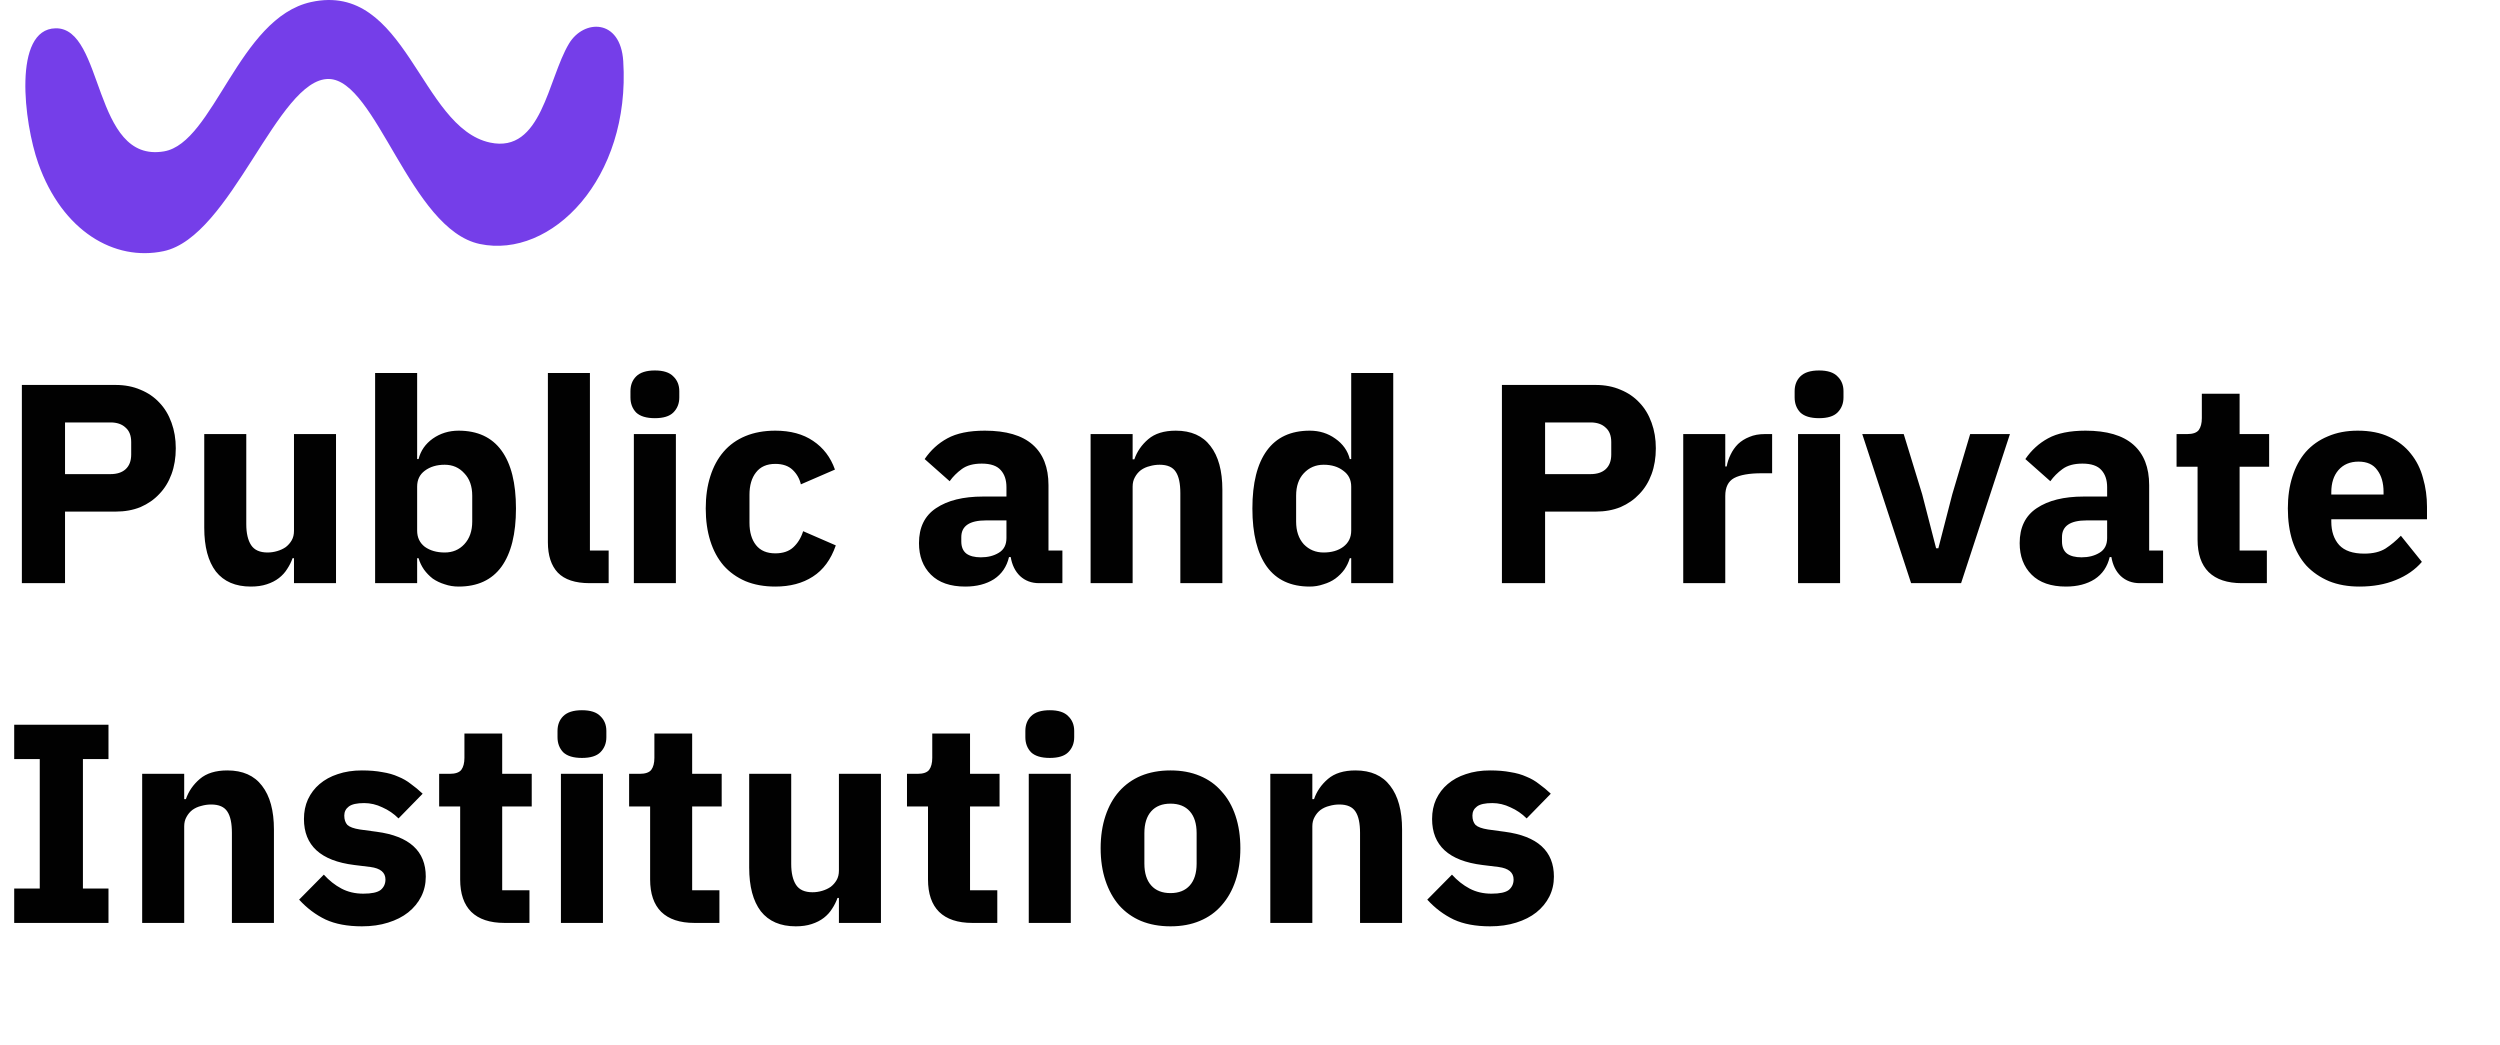 <svg xmlns="http://www.w3.org/2000/svg" width="493" height="206" viewBox="0 0 493 206" fill="none"><path d="M61.351 0.402C80.156 -3.716 82.786 25.128 96.629 28.113C106.85 30.316 107.997 15.61 112.205 8.602C115.119 3.751 122.367 3.638 122.903 12.05C124.383 35.243 108.73 51.099 94.608 48.114C80.909 45.215 74.208 15.723 64.841 15.575C54.742 15.413 45.639 46.703 32.256 49.53C22.585 51.576 12.292 45.615 7.548 32.222C4.693 24.161 2.504 5.738 10.961 5.581C20.626 5.401 18.192 32.276 32.353 29.848C42.179 28.162 47.034 3.535 61.351 0.402Z" fill="#753EE9"></path><path d="M4.312 115V75.912H22.792C24.621 75.912 26.264 76.229 27.72 76.864C29.176 77.461 30.408 78.301 31.416 79.384C32.461 80.467 33.264 81.792 33.824 83.36C34.384 84.891 34.664 86.571 34.664 88.4C34.664 90.267 34.384 91.965 33.824 93.496C33.264 95.027 32.461 96.333 31.416 97.416C30.408 98.499 29.176 99.357 27.72 99.992C26.264 100.589 24.621 100.888 22.792 100.888H12.824V115H4.312ZM12.824 93.496H21.784C23.053 93.496 24.043 93.179 24.752 92.544C25.499 91.872 25.872 90.901 25.872 89.632V87.168C25.872 85.899 25.499 84.947 24.752 84.312C24.043 83.64 23.053 83.304 21.784 83.304H12.824V93.496ZM57.974 110.072H57.694C57.433 110.819 57.078 111.528 56.63 112.2C56.219 112.872 55.678 113.469 55.006 113.992C54.334 114.515 53.531 114.925 52.598 115.224C51.702 115.523 50.657 115.672 49.462 115.672C46.438 115.672 44.142 114.683 42.574 112.704C41.043 110.688 40.278 107.813 40.278 104.08V85.6H48.566V103.352C48.566 105.144 48.883 106.525 49.518 107.496C50.153 108.467 51.235 108.952 52.766 108.952C53.401 108.952 54.035 108.859 54.67 108.672C55.305 108.485 55.865 108.224 56.35 107.888C56.835 107.515 57.227 107.067 57.526 106.544C57.825 106.021 57.974 105.405 57.974 104.696V85.6H66.262V115H57.974V110.072ZM73.973 73.56H82.261V90.528H82.541C82.952 88.885 83.885 87.541 85.341 86.496C86.835 85.451 88.533 84.928 90.437 84.928C94.171 84.928 96.989 86.235 98.893 88.848C100.797 91.461 101.749 95.269 101.749 100.272C101.749 105.275 100.797 109.101 98.893 111.752C96.989 114.365 94.171 115.672 90.437 115.672C89.467 115.672 88.552 115.523 87.693 115.224C86.835 114.963 86.051 114.589 85.341 114.104C84.669 113.581 84.091 112.984 83.605 112.312C83.12 111.603 82.765 110.856 82.541 110.072H82.261V115H73.973V73.56ZM87.693 108.952C89.261 108.952 90.549 108.411 91.557 107.328C92.603 106.208 93.125 104.715 93.125 102.848V97.752C93.125 95.885 92.603 94.411 91.557 93.328C90.549 92.208 89.261 91.648 87.693 91.648C86.125 91.648 84.819 92.04 83.773 92.824C82.765 93.571 82.261 94.616 82.261 95.96V104.64C82.261 105.984 82.765 107.048 83.773 107.832C84.819 108.579 86.125 108.952 87.693 108.952ZM116.276 115C113.438 115 111.348 114.309 110.004 112.928C108.697 111.547 108.044 109.549 108.044 106.936V73.56H116.332V108.56H120.028V115H116.276ZM129.141 82.464C127.461 82.464 126.229 82.091 125.445 81.344C124.698 80.56 124.325 79.571 124.325 78.376V77.144C124.325 75.949 124.698 74.979 125.445 74.232C126.229 73.448 127.461 73.056 129.141 73.056C130.821 73.056 132.034 73.448 132.781 74.232C133.565 74.979 133.957 75.949 133.957 77.144V78.376C133.957 79.571 133.565 80.56 132.781 81.344C132.034 82.091 130.821 82.464 129.141 82.464ZM124.997 85.6H133.285V115H124.997V85.6ZM152.892 115.672C150.69 115.672 148.73 115.317 147.012 114.608C145.295 113.861 143.858 112.835 142.7 111.528C141.543 110.184 140.666 108.56 140.068 106.656C139.471 104.752 139.172 102.624 139.172 100.272C139.172 97.92 139.471 95.811 140.068 93.944C140.666 92.04 141.543 90.416 142.7 89.072C143.858 87.728 145.295 86.701 147.012 85.992C148.73 85.283 150.69 84.928 152.892 84.928C155.879 84.928 158.362 85.6 160.34 86.944C162.356 88.288 163.794 90.173 164.652 92.6L157.932 95.512C157.671 94.392 157.13 93.44 156.308 92.656C155.487 91.872 154.348 91.48 152.892 91.48C151.212 91.48 149.943 92.04 149.084 93.16C148.226 94.243 147.796 95.717 147.796 97.584V103.072C147.796 104.939 148.226 106.413 149.084 107.496C149.943 108.579 151.212 109.12 152.892 109.12C154.386 109.12 155.562 108.728 156.42 107.944C157.316 107.123 157.97 106.059 158.38 104.752L164.82 107.552C163.85 110.352 162.338 112.405 160.284 113.712C158.268 115.019 155.804 115.672 152.892 115.672ZM204.912 115C203.419 115 202.168 114.533 201.16 113.6C200.19 112.667 199.574 111.416 199.312 109.848H198.976C198.528 111.752 197.539 113.208 196.008 114.216C194.478 115.187 192.592 115.672 190.352 115.672C187.403 115.672 185.144 114.888 183.576 113.32C182.008 111.752 181.224 109.68 181.224 107.104C181.224 104.005 182.344 101.709 184.584 100.216C186.862 98.685 189.942 97.92 193.824 97.92H198.472V96.072C198.472 94.653 198.099 93.533 197.352 92.712C196.606 91.853 195.355 91.424 193.6 91.424C191.958 91.424 190.651 91.779 189.68 92.488C188.71 93.197 187.907 94 187.272 94.896L182.344 90.528C183.539 88.773 185.032 87.411 186.824 86.44C188.654 85.432 191.118 84.928 194.216 84.928C198.398 84.928 201.534 85.843 203.624 87.672C205.715 89.501 206.76 92.171 206.76 95.68V108.56H209.504V115H204.912ZM193.432 109.904C194.814 109.904 195.99 109.605 196.96 109.008C197.968 108.411 198.472 107.44 198.472 106.096V102.624H194.44C191.192 102.624 189.568 103.725 189.568 105.928V106.768C189.568 107.851 189.904 108.653 190.576 109.176C191.248 109.661 192.2 109.904 193.432 109.904ZM215.067 115V85.6H223.355V90.584H223.691C224.214 89.053 225.128 87.728 226.435 86.608C227.742 85.488 229.552 84.928 231.867 84.928C234.891 84.928 237.168 85.936 238.699 87.952C240.267 89.968 241.051 92.843 241.051 96.576V115H232.763V97.248C232.763 95.344 232.464 93.944 231.867 93.048C231.27 92.115 230.206 91.648 228.675 91.648C228.003 91.648 227.35 91.741 226.715 91.928C226.08 92.077 225.502 92.339 224.979 92.712C224.494 93.085 224.102 93.552 223.803 94.112C223.504 94.635 223.355 95.251 223.355 95.96V115H215.067ZM266.459 110.072H266.179C265.955 110.856 265.6 111.603 265.115 112.312C264.629 112.984 264.032 113.581 263.323 114.104C262.651 114.589 261.867 114.963 260.971 115.224C260.112 115.523 259.216 115.672 258.283 115.672C254.549 115.672 251.731 114.365 249.827 111.752C247.923 109.101 246.971 105.275 246.971 100.272C246.971 95.269 247.923 91.461 249.827 88.848C251.731 86.235 254.549 84.928 258.283 84.928C260.187 84.928 261.867 85.451 263.323 86.496C264.816 87.541 265.768 88.885 266.179 90.528H266.459V73.56H274.747V115H266.459V110.072ZM261.026 108.952C262.595 108.952 263.883 108.579 264.891 107.832C265.936 107.048 266.459 105.984 266.459 104.64V95.96C266.459 94.616 265.936 93.571 264.891 92.824C263.883 92.04 262.595 91.648 261.026 91.648C259.459 91.648 258.152 92.208 257.107 93.328C256.099 94.411 255.595 95.885 255.595 97.752V102.848C255.595 104.715 256.099 106.208 257.107 107.328C258.152 108.411 259.459 108.952 261.026 108.952ZM296.179 115V75.912H314.659C316.489 75.912 318.131 76.229 319.587 76.864C321.043 77.461 322.275 78.301 323.283 79.384C324.329 80.467 325.131 81.792 325.691 83.36C326.251 84.891 326.531 86.571 326.531 88.4C326.531 90.267 326.251 91.965 325.691 93.496C325.131 95.027 324.329 96.333 323.283 97.416C322.275 98.499 321.043 99.357 319.587 99.992C318.131 100.589 316.489 100.888 314.659 100.888H304.691V115H296.179ZM304.691 93.496H313.651C314.921 93.496 315.91 93.179 316.619 92.544C317.366 91.872 317.739 90.901 317.739 89.632V87.168C317.739 85.899 317.366 84.947 316.619 84.312C315.91 83.64 314.921 83.304 313.651 83.304H304.691V93.496ZM331.934 115V85.6H340.222V91.984H340.502C340.652 91.163 340.913 90.379 341.286 89.632C341.66 88.848 342.145 88.157 342.742 87.56C343.377 86.963 344.124 86.496 344.982 86.16C345.841 85.787 346.849 85.6 348.006 85.6H349.462V93.328H347.39C344.964 93.328 343.153 93.645 341.958 94.28C340.801 94.915 340.222 96.091 340.222 97.808V115H331.934ZM358.719 82.464C357.039 82.464 355.807 82.091 355.023 81.344C354.276 80.56 353.903 79.571 353.903 78.376V77.144C353.903 75.949 354.276 74.979 355.023 74.232C355.807 73.448 357.039 73.056 358.719 73.056C360.399 73.056 361.612 73.448 362.359 74.232C363.143 74.979 363.535 75.949 363.535 77.144V78.376C363.535 79.571 363.143 80.56 362.359 81.344C361.612 82.091 360.399 82.464 358.719 82.464ZM354.575 85.6H362.863V115H354.575V85.6ZM376.87 115L367.238 85.6H375.414L379.054 97.472L381.798 108.112H382.246L384.99 97.472L388.518 85.6H396.358L386.726 115H376.87ZM421.967 115C420.474 115 419.223 114.533 418.215 113.6C417.244 112.667 416.628 111.416 416.367 109.848H416.031C415.583 111.752 414.594 113.208 413.063 114.216C411.532 115.187 409.647 115.672 407.407 115.672C404.458 115.672 402.199 114.888 400.631 113.32C399.063 111.752 398.279 109.68 398.279 107.104C398.279 104.005 399.399 101.709 401.639 100.216C403.916 98.685 406.996 97.92 410.879 97.92H415.527V96.072C415.527 94.653 415.154 93.533 414.407 92.712C413.66 91.853 412.41 91.424 410.655 91.424C409.012 91.424 407.706 91.779 406.735 92.488C405.764 93.197 404.962 94 404.327 94.896L399.399 90.528C400.594 88.773 402.087 87.411 403.879 86.44C405.708 85.432 408.172 84.928 411.271 84.928C415.452 84.928 418.588 85.843 420.679 87.672C422.77 89.501 423.815 92.171 423.815 95.68V108.56H426.559V115H421.967ZM410.487 109.904C411.868 109.904 413.044 109.605 414.015 109.008C415.023 108.411 415.527 107.44 415.527 106.096V102.624H411.495C408.247 102.624 406.623 103.725 406.623 105.928V106.768C406.623 107.851 406.959 108.653 407.631 109.176C408.303 109.661 409.255 109.904 410.487 109.904ZM442.098 115C439.223 115 437.039 114.272 435.546 112.816C434.09 111.36 433.362 109.232 433.362 106.432V92.04H429.218V85.6H431.29C432.41 85.6 433.175 85.339 433.586 84.816C433.996 84.256 434.202 83.472 434.202 82.464V77.648H441.65V85.6H447.474V92.04H441.65V108.56H447.026V115H442.098ZM465.276 115.672C463.036 115.672 461.039 115.317 459.284 114.608C457.53 113.861 456.036 112.835 454.804 111.528C453.61 110.184 452.695 108.56 452.06 106.656C451.463 104.752 451.164 102.624 451.164 100.272C451.164 97.957 451.463 95.867 452.06 94C452.658 92.096 453.535 90.472 454.692 89.128C455.887 87.784 457.343 86.757 459.06 86.048C460.778 85.301 462.738 84.928 464.94 84.928C467.367 84.928 469.439 85.339 471.156 86.16C472.911 86.981 474.33 88.083 475.412 89.464C476.532 90.845 477.335 92.451 477.82 94.28C478.343 96.072 478.604 97.957 478.604 99.936V102.4H459.732V102.848C459.732 104.789 460.255 106.339 461.3 107.496C462.346 108.616 463.988 109.176 466.228 109.176C467.946 109.176 469.346 108.84 470.428 108.168C471.511 107.459 472.519 106.619 473.452 105.648L477.596 110.8C476.29 112.331 474.572 113.525 472.444 114.384C470.354 115.243 467.964 115.672 465.276 115.672ZM465.108 91.032C463.428 91.032 462.103 91.592 461.132 92.712C460.199 93.795 459.732 95.251 459.732 97.08V97.528H470.036V97.024C470.036 95.232 469.626 93.795 468.804 92.712C468.02 91.592 466.788 91.032 465.108 91.032ZM2.8 182V175.224H7.84V149.688H2.8V142.912H21.392V149.688H16.352V175.224H21.392V182H2.8ZM28.036 182V152.6H36.324V157.584H36.66C37.182 156.053 38.097 154.728 39.404 153.608C40.711 152.488 42.521 151.928 44.836 151.928C47.86 151.928 50.137 152.936 51.668 154.952C53.236 156.968 54.02 159.843 54.02 163.576V182H45.732V164.248C45.732 162.344 45.433 160.944 44.836 160.048C44.239 159.115 43.175 158.648 41.644 158.648C40.972 158.648 40.319 158.741 39.684 158.928C39.049 159.077 38.471 159.339 37.948 159.712C37.462 160.085 37.071 160.552 36.772 161.112C36.473 161.635 36.324 162.251 36.324 162.96V182H28.036ZM71.363 182.672C68.526 182.672 66.137 182.224 64.195 181.328C62.254 180.395 60.518 179.088 58.987 177.408L63.859 172.48C64.905 173.637 66.062 174.552 67.331 175.224C68.601 175.896 70.038 176.232 71.643 176.232C73.286 176.232 74.425 175.989 75.059 175.504C75.694 174.981 76.011 174.291 76.011 173.432C76.011 172.051 75.022 171.229 73.043 170.968L69.851 170.576C63.243 169.755 59.939 166.731 59.939 161.504C59.939 160.085 60.201 158.797 60.723 157.64C61.283 156.445 62.049 155.437 63.019 154.616C64.027 153.757 65.222 153.104 66.603 152.656C68.022 152.171 69.609 151.928 71.363 151.928C72.894 151.928 74.238 152.04 75.395 152.264C76.59 152.451 77.635 152.749 78.531 153.16C79.465 153.533 80.305 154.019 81.051 154.616C81.835 155.176 82.601 155.811 83.347 156.52L78.587 161.392C77.654 160.459 76.59 159.731 75.395 159.208C74.238 158.648 73.043 158.368 71.811 158.368C70.393 158.368 69.385 158.592 68.787 159.04C68.19 159.488 67.891 160.085 67.891 160.832C67.891 161.616 68.097 162.232 68.507 162.68C68.955 163.091 69.777 163.389 70.971 163.576L74.275 164.024C80.734 164.883 83.963 167.832 83.963 172.872C83.963 174.291 83.665 175.597 83.067 176.792C82.47 177.987 81.611 179.032 80.491 179.928C79.409 180.787 78.083 181.459 76.515 181.944C74.985 182.429 73.267 182.672 71.363 182.672ZM99.481 182C96.606 182 94.422 181.272 92.928 179.816C91.472 178.36 90.745 176.232 90.745 173.432V159.04H86.6V152.6H88.672C89.793 152.6 90.558 152.339 90.969 151.816C91.379 151.256 91.585 150.472 91.585 149.464V144.648H99.032V152.6H104.857V159.04H99.032V175.56H104.409V182H99.481ZM114.758 149.464C113.078 149.464 111.846 149.091 111.062 148.344C110.315 147.56 109.942 146.571 109.942 145.376V144.144C109.942 142.949 110.315 141.979 111.062 141.232C111.846 140.448 113.078 140.056 114.758 140.056C116.438 140.056 117.651 140.448 118.398 141.232C119.182 141.979 119.574 142.949 119.574 144.144V145.376C119.574 146.571 119.182 147.56 118.398 148.344C117.651 149.091 116.438 149.464 114.758 149.464ZM110.614 152.6H118.902V182H110.614V152.6ZM136.941 182C134.067 182 131.883 181.272 130.389 179.816C128.933 178.36 128.205 176.232 128.205 173.432V159.04H124.061V152.6H126.133C127.253 152.6 128.019 152.339 128.429 151.816C128.84 151.256 129.045 150.472 129.045 149.464V144.648H136.493V152.6H142.317V159.04H136.493V175.56H141.869V182H136.941ZM165.435 177.072H165.155C164.894 177.819 164.539 178.528 164.091 179.2C163.68 179.872 163.139 180.469 162.467 180.992C161.795 181.515 160.992 181.925 160.059 182.224C159.163 182.523 158.118 182.672 156.923 182.672C153.899 182.672 151.603 181.683 150.035 179.704C148.504 177.688 147.739 174.813 147.739 171.08V152.6H156.027V170.352C156.027 172.144 156.344 173.525 156.979 174.496C157.614 175.467 158.696 175.952 160.227 175.952C160.862 175.952 161.496 175.859 162.131 175.672C162.766 175.485 163.326 175.224 163.811 174.888C164.296 174.515 164.688 174.067 164.987 173.544C165.286 173.021 165.435 172.405 165.435 171.696V152.6H173.723V182H165.435V177.072ZM191.738 182C188.864 182 186.68 181.272 185.186 179.816C183.73 178.36 183.002 176.232 183.002 173.432V159.04H178.858V152.6H180.93C182.05 152.6 182.816 152.339 183.226 151.816C183.637 151.256 183.842 150.472 183.842 149.464V144.648H191.29V152.6H197.114V159.04H191.29V175.56H196.666V182H191.738ZM207.016 149.464C205.336 149.464 204.104 149.091 203.32 148.344C202.573 147.56 202.2 146.571 202.2 145.376V144.144C202.2 142.949 202.573 141.979 203.32 141.232C204.104 140.448 205.336 140.056 207.016 140.056C208.696 140.056 209.909 140.448 210.656 141.232C211.44 141.979 211.832 142.949 211.832 144.144V145.376C211.832 146.571 211.44 147.56 210.656 148.344C209.909 149.091 208.696 149.464 207.016 149.464ZM202.872 152.6H211.16V182H202.872V152.6ZM230.823 182.672C228.658 182.672 226.717 182.317 224.999 181.608C223.319 180.899 221.882 179.872 220.687 178.528C219.53 177.184 218.634 175.56 217.999 173.656C217.365 171.752 217.047 169.624 217.047 167.272C217.047 164.92 217.365 162.792 217.999 160.888C218.634 158.984 219.53 157.379 220.687 156.072C221.882 154.728 223.319 153.701 224.999 152.992C226.717 152.283 228.658 151.928 230.823 151.928C232.989 151.928 234.911 152.283 236.591 152.992C238.309 153.701 239.746 154.728 240.903 156.072C242.098 157.379 243.013 158.984 243.647 160.888C244.282 162.792 244.599 164.92 244.599 167.272C244.599 169.624 244.282 171.752 243.647 173.656C243.013 175.56 242.098 177.184 240.903 178.528C239.746 179.872 238.309 180.899 236.591 181.608C234.911 182.317 232.989 182.672 230.823 182.672ZM230.823 176.12C232.466 176.12 233.735 175.616 234.631 174.608C235.527 173.6 235.975 172.163 235.975 170.296V164.304C235.975 162.437 235.527 161 234.631 159.992C233.735 158.984 232.466 158.48 230.823 158.48C229.181 158.48 227.911 158.984 227.015 159.992C226.119 161 225.671 162.437 225.671 164.304V170.296C225.671 172.163 226.119 173.6 227.015 174.608C227.911 175.616 229.181 176.12 230.823 176.12ZM250.505 182V152.6H258.793V157.584H259.129C259.651 156.053 260.566 154.728 261.873 153.608C263.179 152.488 264.99 151.928 267.305 151.928C270.329 151.928 272.606 152.936 274.137 154.952C275.705 156.968 276.489 159.843 276.489 163.576V182H268.201V164.248C268.201 162.344 267.902 160.944 267.305 160.048C266.707 159.115 265.643 158.648 264.113 158.648C263.441 158.648 262.787 158.741 262.153 158.928C261.518 159.077 260.939 159.339 260.417 159.712C259.931 160.085 259.539 160.552 259.241 161.112C258.942 161.635 258.793 162.251 258.793 162.96V182H250.505ZM293.832 182.672C290.995 182.672 288.605 182.224 286.664 181.328C284.723 180.395 282.987 179.088 281.456 177.408L286.328 172.48C287.373 173.637 288.531 174.552 289.8 175.224C291.069 175.896 292.507 176.232 294.112 176.232C295.755 176.232 296.893 175.989 297.528 175.504C298.163 174.981 298.48 174.291 298.48 173.432C298.48 172.051 297.491 171.229 295.512 170.968L292.32 170.576C285.712 169.755 282.408 166.731 282.408 161.504C282.408 160.085 282.669 158.797 283.192 157.64C283.752 156.445 284.517 155.437 285.488 154.616C286.496 153.757 287.691 153.104 289.072 152.656C290.491 152.171 292.077 151.928 293.832 151.928C295.363 151.928 296.707 152.04 297.864 152.264C299.059 152.451 300.104 152.749 301 153.16C301.933 153.533 302.773 154.019 303.52 154.616C304.304 155.176 305.069 155.811 305.816 156.52L301.056 161.392C300.123 160.459 299.059 159.731 297.864 159.208C296.707 158.648 295.512 158.368 294.28 158.368C292.861 158.368 291.853 158.592 291.256 159.04C290.659 159.488 290.36 160.085 290.36 160.832C290.36 161.616 290.565 162.232 290.976 162.68C291.424 163.091 292.245 163.389 293.44 163.576L296.744 164.024C303.203 164.883 306.432 167.832 306.432 172.872C306.432 174.291 306.133 175.597 305.536 176.792C304.939 177.987 304.08 179.032 302.96 179.928C301.877 180.787 300.552 181.459 298.984 181.944C297.453 182.429 295.736 182.672 293.832 182.672Z" fill="#010101"></path></svg>